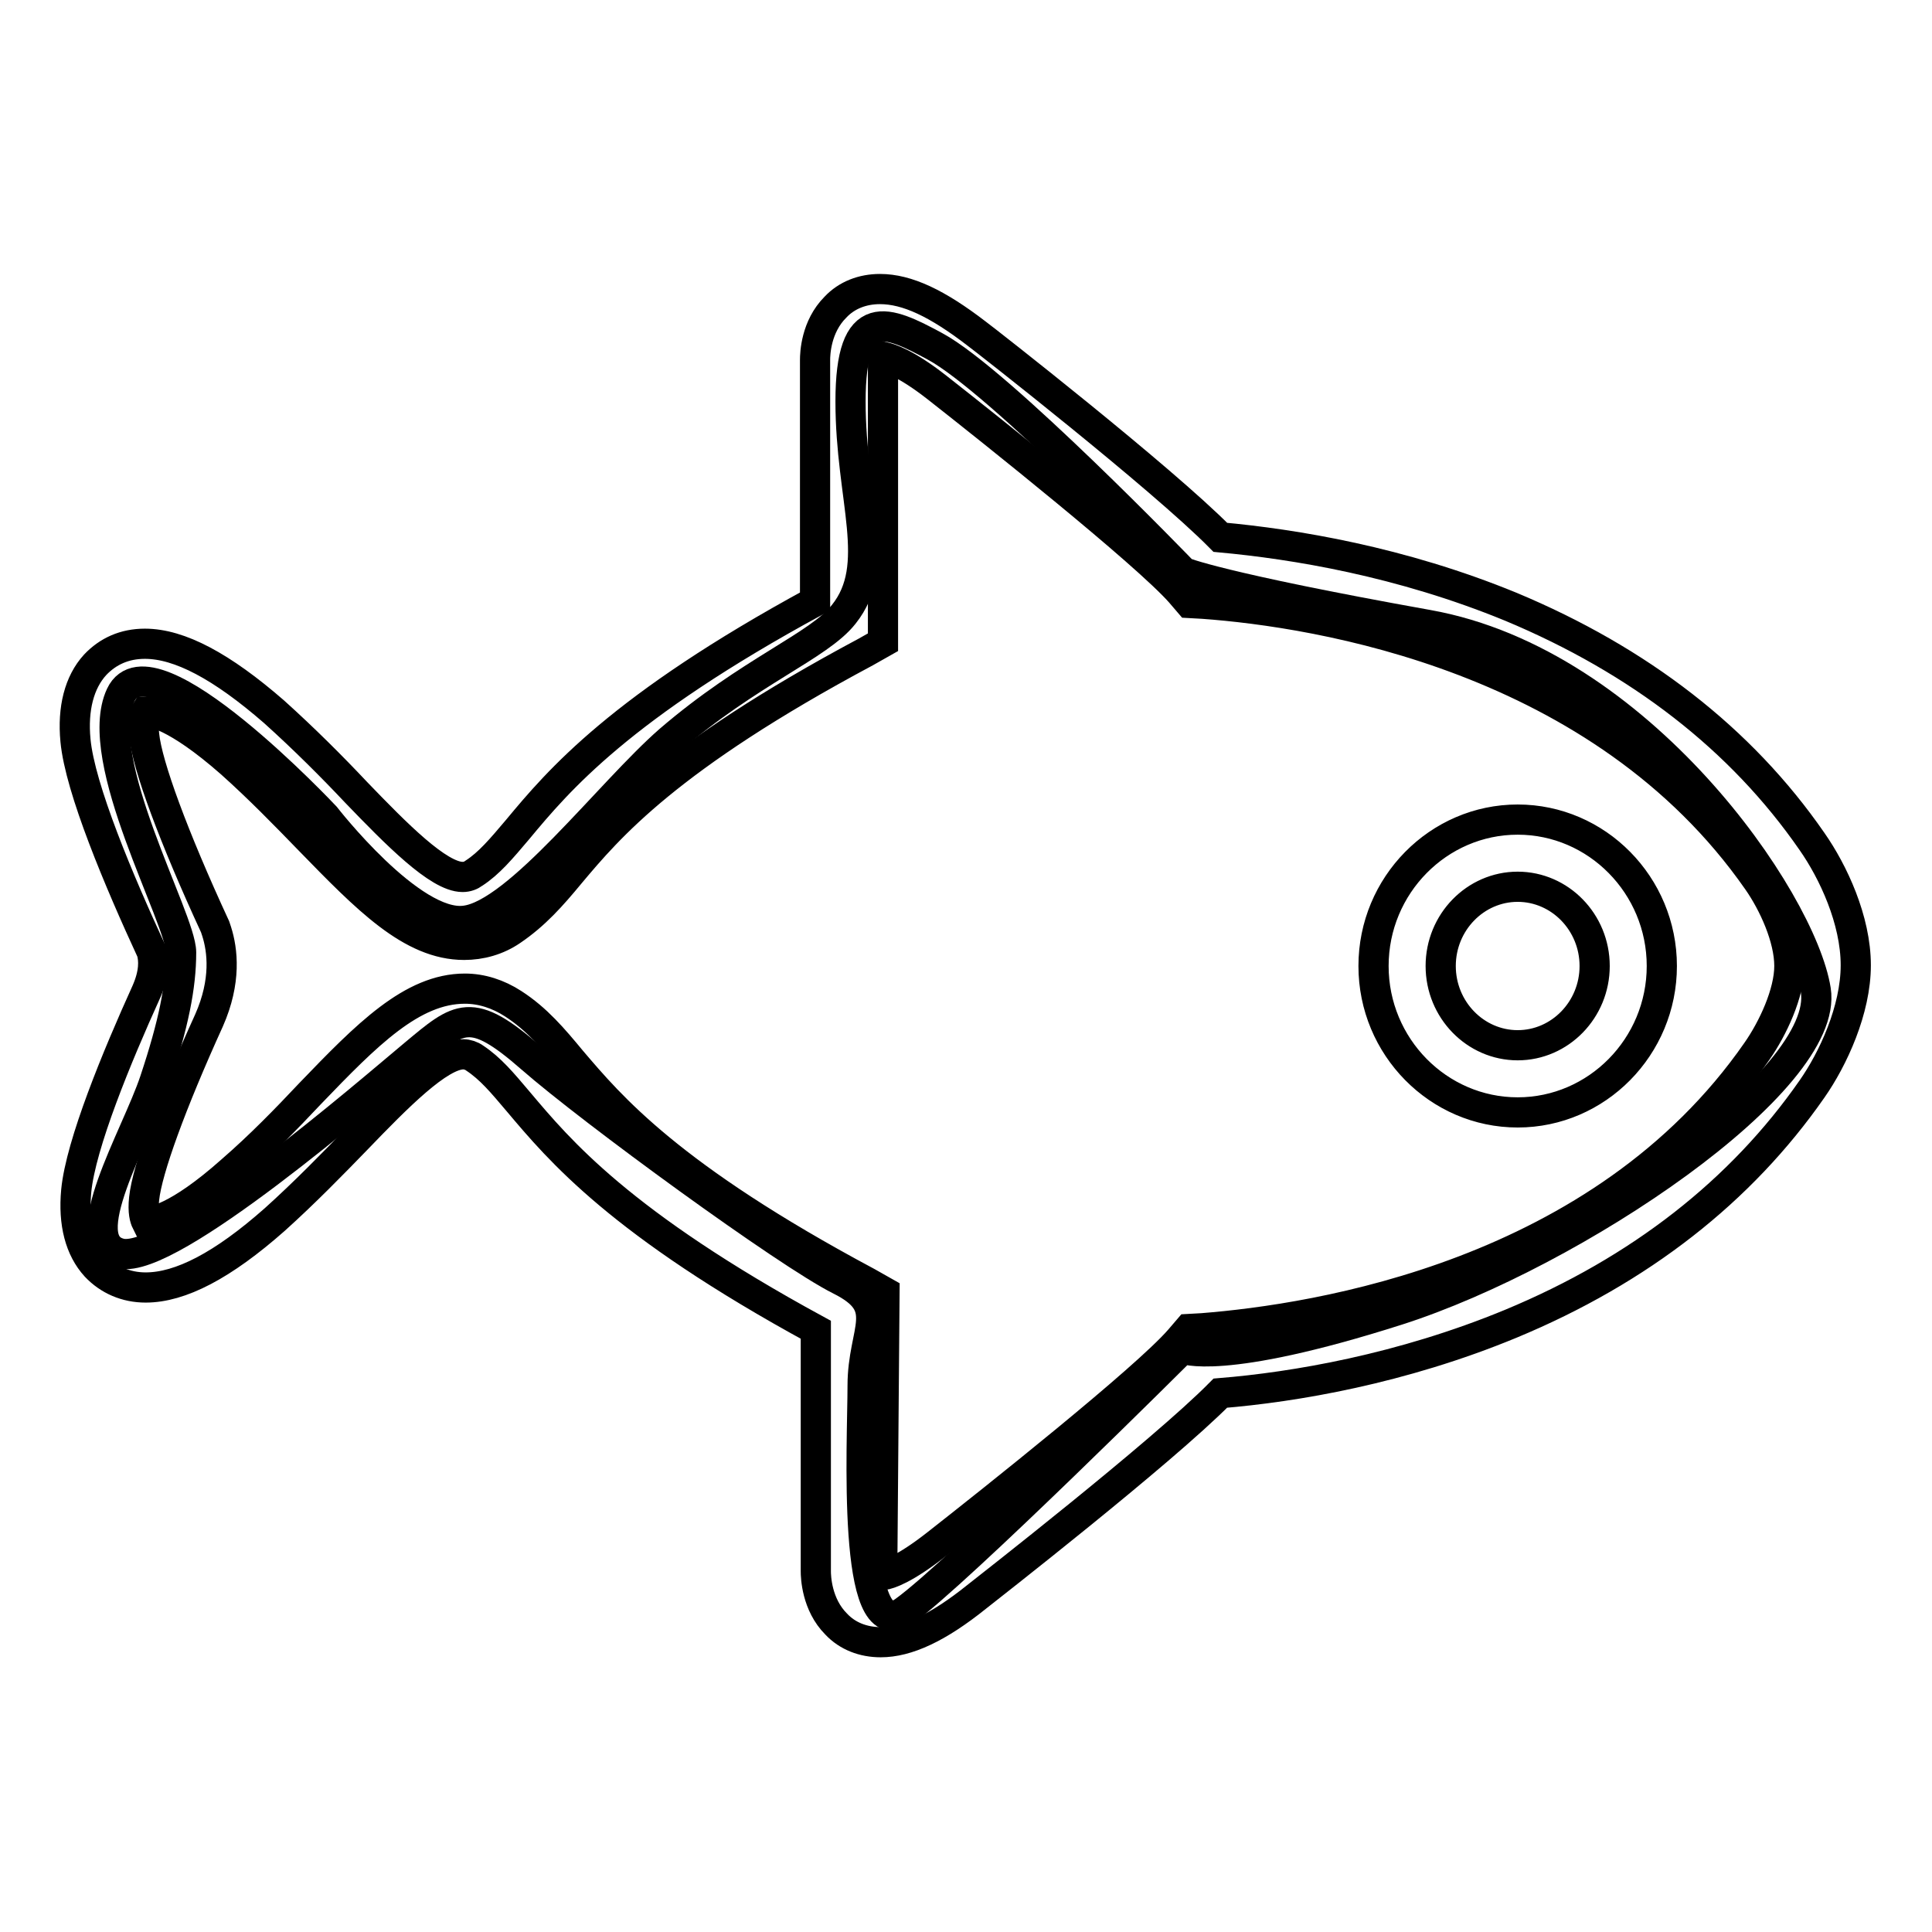 <?xml version="1.0" encoding="utf-8"?>
<!-- Svg Vector Icons : http://www.onlinewebfonts.com/icon -->
<!DOCTYPE svg PUBLIC "-//W3C//DTD SVG 1.1//EN" "http://www.w3.org/Graphics/SVG/1.1/DTD/svg11.dtd">
<svg version="1.1" xmlns="http://www.w3.org/2000/svg" xmlns:xlink="http://www.w3.org/1999/xlink" x="0px" y="0px" viewBox="0 0 256 256" enable-background="new 0 0 256 256" xml:space="preserve">
<g> <path stroke-width="4" fill-opacity="0" stroke="#000000"  d="M43.1,108.2c0,0-23.1-24.6-27.1-16.1c-4,8.5,8,29.6,8,34.1c0,4.5-1,9.5-3.5,17c-2.5,7.5-11,21.4-4.5,22.9 c6.5,1.5,32.9-21.4,38.9-26.4c6-5,7.5-6.5,15.5,0.5c8,7,33.9,25.9,40.9,29.4c7,3.5,3,6.5,3,14c0,7.5-1.5,34.9,5.5,29.9 c7-5,36.9-34.8,36.9-34.8s5,2.4,28.5-5.1c23.4-7.5,57.3-30.4,55.4-42.4s-23.4-43.4-51.4-48.4c-27.9-5-32.4-7-32.4-7 s-24.5-25.4-32.9-29.9c-6.3-3.4-11.2-5.7-11.2,7.3c0,13,4.3,21.7-0.9,28.2c-3.3,4.2-12.4,7.5-23.1,16.7 c-7.9,6.9-20.1,23.1-27.1,23.9C54.5,122.9,43.1,108.2,43.1,108.2z"/> <path stroke-width="4" fill-opacity="0" stroke="#000000"  d="M116.7,217.6c-2.3,0-4.4-0.8-5.9-2.4c-2.6-2.6-2.7-6.3-2.7-7v-32c-25.9-14.1-34-23.8-39.4-30.2 c-2.2-2.6-3.7-4.4-5.8-5.8c-0.4-0.3-1-0.5-1.5-0.5c-3.2,0-8.8,5.7-14.1,11.2c-3.2,3.3-6.9,7.1-10.9,10.7c-6.9,6.1-12.5,9-17.1,9 c-2.6,0-4.9-1-6.6-2.8c-2.1-2.3-3-5.7-2.6-10c0.6-6.2,5.4-17.8,9.3-26.4c1.1-2.5,1-4.2,0.7-5.3c-4.3-9.3-9.5-21.6-10.1-28 c-0.4-4.2,0.5-7.7,2.6-10c1.7-1.8,3.9-2.8,6.6-2.8c4.6,0,10.2,3,17.1,9c4,3.6,7.7,7.3,10.9,10.7c5.3,5.5,10.9,11.2,14.1,11.2 c0.6,0,1.1-0.2,1.5-0.5c2-1.3,3.6-3.2,5.8-5.8c5.4-6.5,13.6-16.2,39.4-30.2v-32c0-0.8,0.1-4.4,2.7-7c1.5-1.6,3.6-2.4,5.9-2.4 c3.6,0,7.6,1.9,12.8,5.9c1.1,0.8,24.5,19.1,32.3,27c9.8,0.9,23.9,3.2,38.5,9.2c17,7.1,30.5,17.5,39.9,31.1c2.8,4,5.8,10.4,5.8,16.4 v0c0,5.9-3,12.4-5.8,16.4c-9.4,13.5-22.8,24-39.9,31.1c-14.5,6-28.7,8.4-38.5,9.2c-7.8,7.9-31.3,26.2-32.3,27 C124.3,215.7,120.2,217.6,116.7,217.6L116.7,217.6z M116.9,208.2c0,0.2,0,0.3,0.1,0.5c0.8-0.1,2.9-0.8,7-4 c7.4-5.8,27.8-22,32.3-27.2l1.2-1.4l1.8-0.1c15.2-1.2,52.9-7,73.5-36.7c2.1-3,4.3-7.7,4.3-11.3c0-3.7-2.1-8.3-4.2-11.3 C212.2,87,174.6,81.1,159.4,80l-1.8-0.1l-1.2-1.4c-4.6-5.2-24.9-21.4-32.3-27.2c-4.1-3.2-6.2-3.8-7-4c0,0.2-0.1,0.3-0.1,0.5v0.1 v-0.1v37.3l-2.3,1.3c-26.2,14-34,23.2-39.2,29.4c-2.4,2.9-4.6,5.4-7.7,7.5c-1.9,1.3-4.1,1.9-6.3,1.9c-7,0-12.9-6.1-20.5-13.9 c-3.3-3.4-6.6-6.8-10.4-10.2c-7.4-6.5-10.6-6.8-11.2-6.8h-0.1c-0.2,0.3-0.4,1.3-0.2,3.1c0.4,4,3.9,13.5,9.4,25.4l0.1,0.3l0.1,0.3 c0.8,2.5,1.3,6.6-1,11.8l0,0c-5,11-8.2,19.8-8.6,23.6c-0.2,1.8,0.1,2.7,0.3,3.1h0.1c0.6,0,3.9-0.3,11.2-6.8 c3.8-3.3,7.2-6.8,10.4-10.2c7.5-7.8,13.5-13.9,20.5-13.9c2.2,0,4.4,0.7,6.4,2c3.1,2,5.3,4.6,7.7,7.5c5.2,6.1,13,15.4,39.2,29.4 l2.3,1.3L116.9,208.2L116.9,208.2z M201.1,147.4c-10.5,0-19.1-8.7-19.1-19.4c0-10.7,8.6-19.4,19.1-19.4c10.5,0,19.1,8.7,19.1,19.4 C220.2,138.7,211.6,147.4,201.1,147.4z M201.1,117.5c-5.6,0-10.2,4.7-10.2,10.5c0,5.8,4.6,10.5,10.2,10.5c5.6,0,10.2-4.7,10.2-10.5 C211.3,122.2,206.7,117.5,201.1,117.5z"/></g>
</svg>